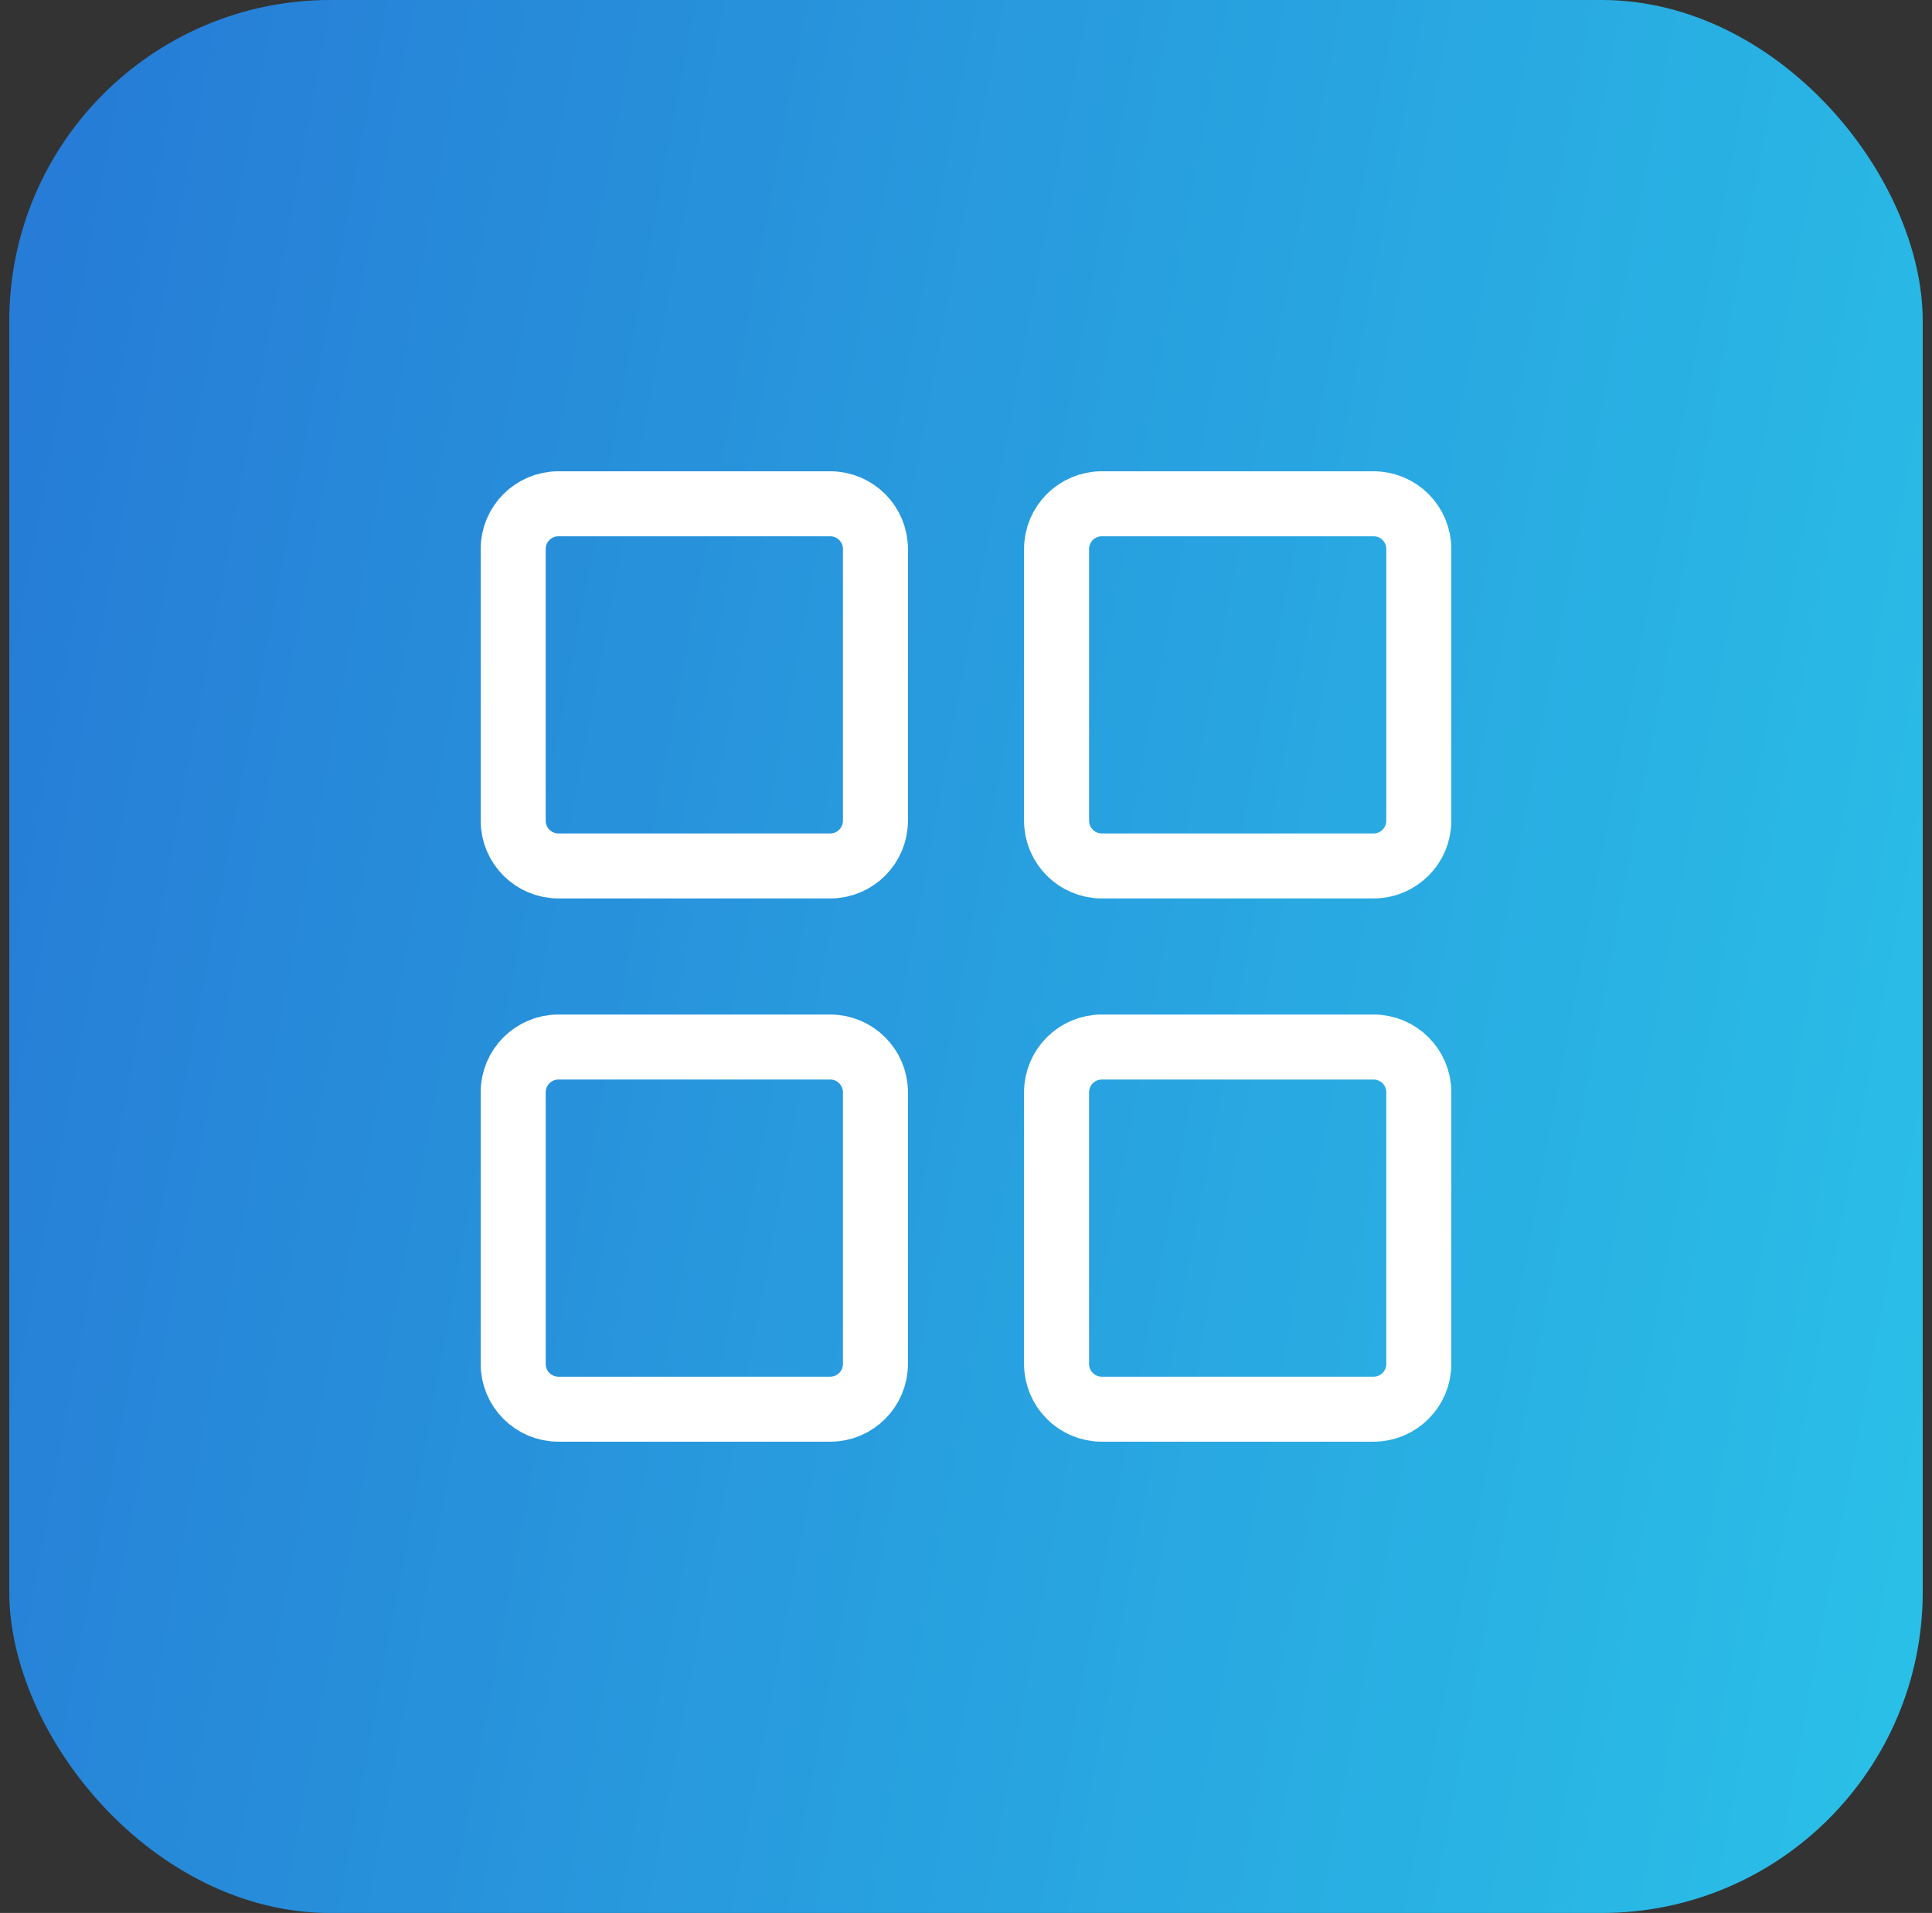 <svg width="104" height="103" viewBox="0 0 104 103" fill="none" xmlns="http://www.w3.org/2000/svg">
<rect x="0" y="0" width="104" height="103" fill="#333333" stroke="none"/>
<rect x="0.5" width="103" height="103" rx="17.287" fill="url(#paint0_linear_1856_7814)"/>
<rect x="0.5" width="103" height="103" rx="17.287" fill="#19005D" fill-opacity="0.12"/>
<g clip-path="url(#clip0_1856_7814)">
<path d="M44.688 27.125H30.062C28.716 27.125 27.625 28.216 27.625 29.562V44.188C27.625 45.534 28.716 46.625 30.062 46.625H44.688C46.034 46.625 47.125 45.534 47.125 44.188V29.562C47.125 28.216 46.034 27.125 44.688 27.125Z" stroke="white" stroke-width="3.5" stroke-linecap="round" stroke-linejoin="round"/>
<path d="M73.938 27.125H59.312C57.966 27.125 56.875 28.216 56.875 29.562V44.188C56.875 45.534 57.966 46.625 59.312 46.625H73.938C75.284 46.625 76.375 45.534 76.375 44.188V29.562C76.375 28.216 75.284 27.125 73.938 27.125Z" stroke="white" stroke-width="3.5" stroke-linecap="round" stroke-linejoin="round"/>
<path d="M44.688 56.375H30.062C28.716 56.375 27.625 57.466 27.625 58.812V73.438C27.625 74.784 28.716 75.875 30.062 75.875H44.688C46.034 75.875 47.125 74.784 47.125 73.438V58.812C47.125 57.466 46.034 56.375 44.688 56.375Z" stroke="white" stroke-width="3.5" stroke-linecap="round" stroke-linejoin="round"/>
<path d="M73.938 56.375H59.312C57.966 56.375 56.875 57.466 56.875 58.812V73.438C56.875 74.784 57.966 75.875 59.312 75.875H73.938C75.284 75.875 76.375 74.784 76.375 73.438V58.812C76.375 57.466 75.284 56.375 73.938 56.375Z" stroke="white" stroke-width="3.5" stroke-linecap="round" stroke-linejoin="round"/>
</g>
<defs>
<linearGradient id="paint0_linear_1856_7814" x1="0.5" y1="0" x2="118.632" y2="22.095" gradientUnits="userSpaceOnUse">
<stop stop-color="#288AE5"/>
<stop offset="1" stop-color="#2CDBFA"/>
</linearGradient>
<clipPath id="clip0_1856_7814">
<rect width="78" height="78" fill="white" transform="translate(13 12.5)"/>
</clipPath>
</defs>
</svg>
